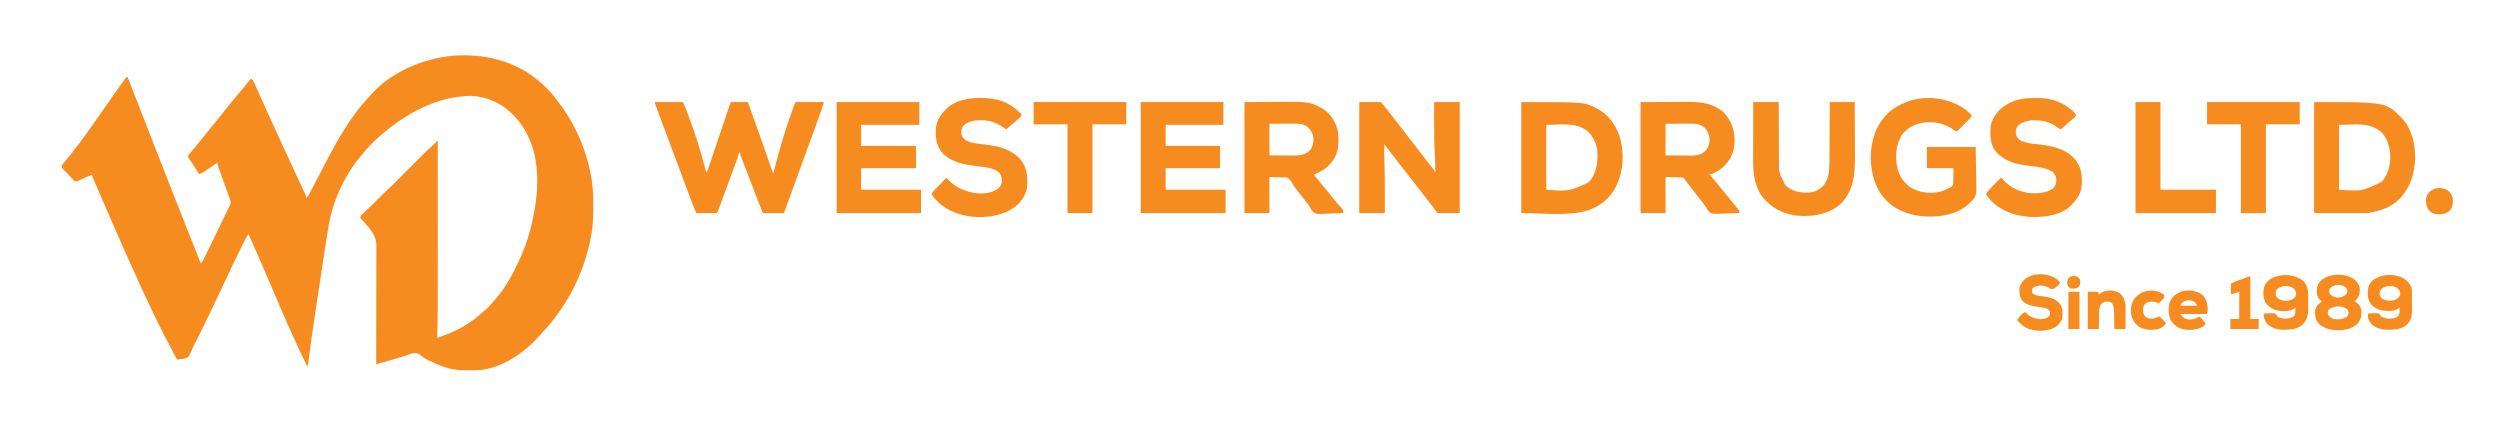 <svg width="4506" height="787" viewBox="0 0 4506 787" fill="none" xmlns="http://www.w3.org/2000/svg">
<path d="M965 141C965.568 141.441 966.137 141.883 966.722 142.337C980.62 153.289 993.203 166.031 1003.71 180.261C1005.02 182.025 1006.35 183.765 1007.7 185.504C1044.39 233.598 1068.93 299.063 1069.2 359.852C1069.21 360.868 1069.21 361.885 1069.22 362.932C1069.23 365.078 1069.24 367.225 1069.24 369.371C1069.25 372.568 1069.28 375.764 1069.31 378.961C1069.41 397.489 1067.74 415.816 1063.75 433.938C1063.43 435.398 1063.43 435.398 1063.11 436.887C1053.41 480.54 1035.72 522.338 1010 559C1009.21 560.154 1008.41 561.307 1007.62 562.461C998.82 575.121 989.067 587.018 978.539 598.273C976.18 600.806 973.901 603.393 971.625 606C944.396 636.222 903.62 664.716 861.888 667.122C859.661 667.196 857.435 667.242 855.207 667.273C854.387 667.286 853.567 667.299 852.722 667.312C835.58 667.524 819.371 667.718 803 662C801.411 661.487 799.823 660.974 798.234 660.461C789.775 657.618 781.691 654.063 773.688 650.125C772.839 649.711 771.991 649.297 771.118 648.871C767.249 646.913 763.78 644.972 760.508 642.113C756.609 638.754 753.068 635.873 747.696 636.095C741.383 637.212 735.389 639.448 729.351 641.552C721.06 644.372 712.587 646.647 704.168 649.048C701.079 649.933 697.994 650.829 694.91 651.729C693.457 652.152 693.457 652.152 691.975 652.583C690.133 653.119 688.291 653.657 686.449 654.197C685.628 654.435 684.807 654.673 683.961 654.918C683.242 655.128 682.522 655.337 681.781 655.554C680 656 680 656 678 656C678.003 654.87 678.006 653.741 678.008 652.577C678.075 625.076 678.124 597.575 678.155 570.074C678.171 556.774 678.192 543.475 678.226 530.176C678.256 518.583 678.276 506.99 678.282 495.397C678.286 489.26 678.295 483.123 678.317 476.986C678.338 471.206 678.344 465.426 678.339 459.646C678.34 457.528 678.346 455.41 678.358 453.292C678.373 450.392 678.369 447.493 678.361 444.593C678.37 443.762 678.378 442.931 678.387 442.075C678.254 424.434 667.067 412.487 656 400C654.583 398.376 653.166 396.751 651.75 395.125C650.834 394.083 649.918 393.041 649 392C650.615 387.638 654.012 385.023 657.375 382C666.936 373.241 676.031 364.026 685.15 354.813C686.034 353.922 686.034 353.922 686.936 353.014C688.038 351.904 689.137 350.793 690.233 349.679C692.887 347.008 695.592 344.473 698.463 342.037C704.553 336.762 710.148 330.962 715.824 325.251C717.975 323.087 720.13 320.926 722.285 318.766C726.859 314.18 731.43 309.59 736 305C741.3 299.676 746.602 294.354 751.908 289.036C754.02 286.918 756.128 284.797 758.236 282.676C769.797 271.072 769.797 271.072 775.467 266.31C778.638 263.6 781.485 260.554 784.393 257.568C785.578 256.362 786.787 255.179 788 254C788.33 254 788.66 254 789 254C789.023 293.015 789.041 332.03 789.051 371.045C789.052 375.676 789.054 380.308 789.055 384.939C789.055 385.861 789.055 386.782 789.056 387.732C789.06 402.557 789.068 417.381 789.077 432.206C789.087 447.476 789.092 462.746 789.094 478.016C789.095 486.568 789.098 495.12 789.106 503.673C789.136 538.793 789.133 573.893 788 609C789.828 608.362 791.655 607.723 793.483 607.084C794.501 606.729 795.519 606.373 796.567 606.007C825.069 596.01 849.347 582.158 871.379 561.41C874 559 874 559 876.637 556.91C878.78 555.178 880.48 553.475 882.25 551.375C884.115 549.182 885.981 547.02 887.957 544.926C905.914 525.836 920.044 502.511 931.122 478.854C932.022 476.955 932.958 475.077 933.902 473.199C952.273 436.184 962.471 393.994 967 353C967.093 352.204 967.186 351.407 967.281 350.587C968.169 342.134 968.243 333.678 968.25 325.188C968.251 324.415 968.251 323.643 968.252 322.848C968.193 279.875 955.282 237.553 924.551 206.527C902.966 185.141 877.193 173.515 846.688 172.75C786.714 174.285 730.313 205.277 686 244C685.163 244.724 684.327 245.449 683.465 246.195C672.378 255.966 662.129 266.376 653 278C652.084 279.107 651.164 280.211 650.242 281.313C619.881 317.889 599.225 363.323 591.695 410.199C591.487 411.473 591.279 412.747 591.064 414.059C588.22 431.538 585.592 449.053 582.944 466.563C582.184 471.586 581.423 476.609 580.662 481.631C579.716 487.87 578.771 494.109 577.828 500.348C575.857 513.37 573.871 526.389 571.876 539.407C565.776 579.218 559.856 619.016 555 659C554.34 659 553.68 659 553 659C543.128 639.007 533.798 618.824 524.828 598.411C522.349 592.774 519.819 587.162 517.275 581.554C508.798 562.84 500.833 543.909 492.815 524.994C479.48 493.542 465.878 462.217 452 431C451.252 429.317 450.504 427.633 449.755 425.949C449.17 424.633 448.585 423.317 448 422C445.837 424.747 444.136 427.476 442.571 430.6C442.112 431.511 441.653 432.422 441.18 433.361C440.69 434.346 440.2 435.33 439.695 436.344C439.18 437.372 438.664 438.401 438.133 439.461C436.459 442.805 434.791 446.152 433.125 449.5C432.557 450.638 431.989 451.777 431.403 452.95C424.008 467.772 416.768 482.636 409.895 497.707C406.706 504.691 403.357 511.596 400 518.5C395.375 528.016 390.859 537.575 386.438 547.188C381.687 557.504 376.721 567.691 371.6 577.829C368.407 584.156 365.307 590.514 362.312 596.938C359.002 604.014 355.531 610.988 351.78 617.844C349.556 621.922 347.558 625.97 345.812 630.277C340.557 642.653 340.557 642.653 335.706 645.209C330.232 647.067 324.749 647.687 319 648C318.689 647.403 318.378 646.806 318.057 646.19C316.58 643.356 315.103 640.522 313.625 637.688C313.073 636.629 312.522 635.57 311.953 634.479C309.533 629.837 307.112 625.195 304.645 620.578C291.655 596.25 279.443 571.49 267.961 546.418C265.125 540.234 262.164 534.117 259.188 528C253.486 516.239 248.197 504.306 242.92 492.351C239.052 483.589 235.117 474.866 231.062 466.188C223.87 450.739 217.139 435.09 210.365 419.456C207.89 413.743 205.406 408.033 202.922 402.324C194.058 381.953 185.194 361.582 176.38 341.189C174.994 337.985 173.602 334.784 172.211 331.582C171.37 329.638 170.528 327.694 169.688 325.75C169.308 324.879 168.928 324.008 168.536 323.111C168.198 322.327 167.86 321.543 167.512 320.734C167.07 319.717 167.07 319.717 166.62 318.679C166 317 166 317 166 315C158.109 317.888 150.508 321.027 143.027 324.852C138.538 327.057 138.538 327.057 136.013 326.788C133.534 325.818 132.36 324.617 130.574 322.648C129.942 321.961 129.31 321.274 128.658 320.566C128.008 319.843 127.358 319.12 126.688 318.375C125.401 316.965 124.113 315.556 122.824 314.148C122.194 313.455 121.564 312.761 120.916 312.046C118.498 309.464 115.951 307.033 113.359 304.627C111.764 302.717 111.237 301.474 111 299C112.478 296.708 113.94 294.757 115.688 292.688C116.189 292.072 116.69 291.457 117.206 290.823C118.266 289.522 119.332 288.225 120.402 286.932C122.88 283.936 125.317 280.908 127.75 277.875C128.486 276.959 128.486 276.959 129.237 276.023C149.41 250.772 167.706 224.022 186.218 197.548C187.98 195.028 189.744 192.508 191.508 189.988C192.084 189.165 192.661 188.341 193.255 187.492C194.418 185.831 195.581 184.17 196.745 182.51C199.695 178.299 202.639 174.083 205.57 169.859C211.203 161.754 216.879 153.685 222.75 145.75C223.252 145.064 223.753 144.378 224.27 143.671C225.464 142.075 226.725 140.531 228 139C228.66 139 229.32 139 230 139C244.745 176.57 259.476 214.144 274.051 251.78C283.03 274.963 292.081 298.117 301.173 321.256C303.681 327.64 306.185 334.025 308.685 340.412C326.275 385.347 344.143 430.171 362 475C364.601 471.631 366.504 468.235 368.406 464.418C368.727 463.776 369.048 463.135 369.378 462.474C370.423 460.38 371.462 458.284 372.5 456.188C373.229 454.722 373.958 453.256 374.688 451.79C379.1 442.908 383.445 433.995 387.696 425.034C390.503 419.119 393.343 413.22 396.207 407.332C396.767 406.182 396.767 406.182 397.337 405.009C398.836 401.929 400.335 398.85 401.837 395.772C403.9 391.542 405.953 387.307 407.995 383.067C409.018 380.963 410.062 378.87 411.107 376.777C411.765 375.435 412.422 374.093 413.078 372.75C413.665 371.569 414.252 370.388 414.856 369.172C416.14 365.613 416.174 364.528 415 361C414.793 360.375 414.585 359.751 414.372 359.107C413.578 356.771 412.744 354.452 411.902 352.133C411.592 351.269 411.282 350.405 410.962 349.515C410.299 347.67 409.635 345.826 408.969 343.982C407.591 340.166 406.223 336.348 404.854 332.53C403.848 329.726 402.842 326.922 401.835 324.118C399.559 317.773 397.296 311.423 395.062 305.063C394.578 303.701 394.578 303.701 394.084 302.311C393.8 301.498 393.515 300.685 393.223 299.848C392.863 298.827 392.863 298.827 392.496 297.785C392 296 392 296 392 293C391.178 293.565 390.356 294.13 389.509 294.712C386.447 296.816 383.38 298.913 380.312 301.008C378.987 301.914 377.663 302.822 376.34 303.731C374.434 305.042 372.524 306.346 370.613 307.648C370.027 308.054 369.44 308.459 368.836 308.877C365.663 311.03 362.624 312.736 359 314C358.394 313.019 357.788 312.038 357.164 311.027C356.318 309.664 355.472 308.301 354.625 306.938C354.182 306.222 353.739 305.506 353.282 304.769C350.955 301.036 348.582 297.353 346.074 293.738C345.611 293.067 345.148 292.397 344.671 291.705C343.779 290.421 342.876 289.144 341.961 287.875C338.938 283.511 338.938 283.511 339.245 280.991C340.509 277.658 343.024 275.241 345.375 272.625C349.586 267.834 353.661 262.984 357.562 257.938C361.107 253.365 364.736 248.894 368.5 244.5C372.691 239.604 376.708 234.599 380.664 229.512C384.362 224.773 388.165 220.128 392 215.5C396.237 210.385 400.421 205.241 404.5 200C410.329 192.515 416.376 185.214 422.425 177.907C424.525 175.364 426.606 172.808 428.688 170.25C432.389 165.716 436.169 161.252 439.961 156.793C444.075 151.942 448.064 146.997 452 142C455 143 455 143 456.667 146.009C457.281 147.351 457.883 148.699 458.477 150.051C458.966 151.132 458.966 151.132 459.465 152.235C460.528 154.59 461.577 156.951 462.625 159.313C463.358 160.943 464.091 162.572 464.826 164.201C466.595 168.13 468.354 172.063 470.108 175.999C471.571 179.28 473.047 182.555 474.523 185.83C475.185 187.301 475.846 188.772 476.507 190.244C487.669 215.115 499.142 239.848 510.578 264.594C513.212 270.294 515.843 275.994 518.473 281.695C518.841 282.495 519.21 283.294 519.59 284.118C521.442 288.131 523.292 292.145 525.142 296.159C528.733 303.948 532.337 311.731 535.969 319.501C537.741 323.29 539.509 327.081 541.277 330.872C542.127 332.694 542.98 334.514 543.835 336.333C545.021 338.858 546.201 341.386 547.379 343.914C547.732 344.661 548.085 345.408 548.449 346.178C550.117 349.774 551.456 353.032 552 357C555.007 354.391 556.568 351.366 558.414 347.867C558.741 347.251 559.068 346.635 559.404 346C560.484 343.961 561.554 341.918 562.625 339.875C563.382 338.44 564.14 337.005 564.897 335.571C570.64 324.678 576.271 313.728 581.892 302.772C588.068 290.739 594.421 278.819 601 267C601.504 266.087 602.008 265.173 602.528 264.232C614.442 242.665 627.121 221.666 642 202C642.711 201.054 642.711 201.054 643.436 200.088C649.32 192.29 655.593 184.995 662.297 177.891C664.44 175.599 666.487 173.279 668.5 170.875C704.864 129.205 764.411 104.773 818.542 100.227C870.732 96.8 923.231 108.481 965 141Z" fill="#F68B20"/>
<path d="M1180 184C1196.83 184 1213.66 184 1231 184C1235.51 194.139 1235.51 194.139 1237.19 198.679C1237.76 200.219 1237.76 200.219 1238.35 201.79C1238.95 203.423 1238.95 203.423 1239.56 205.09C1239.99 206.251 1240.42 207.413 1240.86 208.61C1242.25 212.383 1243.63 216.16 1245 219.938C1245.35 220.902 1245.35 220.902 1245.71 221.886C1253.7 243.841 1260.8 265.921 1266.8 288.512C1268.1 293.404 1269.45 298.28 1270.81 303.156C1271.03 303.944 1271.25 304.731 1271.48 305.542C1271.98 307.362 1272.49 309.181 1273 311C1274.63 308.555 1275.48 306.941 1276.39 304.244C1276.65 303.479 1276.91 302.715 1277.18 301.927C1277.6 300.662 1277.6 300.662 1278.04 299.371C1278.5 298.013 1278.5 298.013 1278.97 296.627C1280 293.565 1281.03 290.501 1282.06 287.438C1282.79 285.272 1283.53 283.106 1284.26 280.94C1285.9 276.082 1287.54 271.223 1289.18 266.364C1292.05 257.833 1294.94 249.305 1297.82 240.778C1304.22 221.854 1310.61 202.927 1317 184C1327.23 184 1337.46 184 1348 184C1356.03 206.052 1363.89 228.158 1371.62 250.312C1372.08 251.627 1372.54 252.942 1373 254.257C1373.91 256.853 1374.82 259.449 1375.72 262.044C1375.94 262.675 1376.17 263.306 1376.39 263.956C1377.05 265.836 1377.71 267.716 1378.36 269.596C1381.58 278.811 1384.8 288.025 1388.06 297.228C1388.73 299.131 1389.4 301.036 1390.07 302.941C1390.45 304.026 1390.84 305.112 1391.23 306.23C1391.56 307.142 1391.88 308.054 1392.21 308.993C1392.83 310.965 1392.83 310.965 1394 312C1394.17 311.346 1394.33 310.692 1394.5 310.019C1402.7 277.888 1411.51 246.132 1422.44 214.812C1422.79 213.811 1422.79 213.811 1423.14 212.79C1425.44 206.202 1427.76 199.621 1430.11 193.054C1430.43 192.169 1430.75 191.284 1431.08 190.373C1432 188 1432 188 1434 184C1450.83 184 1467.66 184 1485 184C1481.62 195.253 1481.62 195.253 1479.88 200.106C1479.49 201.205 1479.09 202.303 1478.69 203.436C1478.27 204.603 1477.85 205.77 1477.41 206.973C1476.96 208.236 1476.51 209.499 1476.05 210.762C1474.84 214.156 1473.61 217.548 1472.39 220.94C1471.62 223.081 1470.85 225.223 1470.08 227.365C1462.56 248.255 1454.94 269.105 1447.23 289.925C1439.02 312.113 1431 334.365 1423.03 356.638C1422.3 358.66 1421.58 360.683 1420.85 362.705C1419.97 365.18 1419.08 367.655 1418.2 370.131C1417.8 371.23 1417.41 372.329 1417.01 373.462C1416.66 374.416 1416.32 375.37 1415.97 376.353C1415.03 378.92 1414.02 381.461 1413 384C1400.46 384 1387.92 384 1375 384C1368.73 368.464 1362.7 352.847 1356.75 337.188C1354.9 332.321 1353.05 327.455 1351.19 322.59C1350.74 321.41 1350.29 320.23 1349.83 319.014C1347.23 312.209 1344.62 305.412 1341.96 298.629C1341.53 297.515 1341.53 297.515 1341.09 296.378C1339.8 293.08 1338.5 289.785 1337.2 286.493C1336.77 285.387 1336.33 284.28 1335.89 283.141C1335.52 282.208 1335.15 281.275 1334.77 280.313C1334 278 1334 278 1334 275C1333.34 275 1332.68 275 1332 275C1331.9 275.633 1331.81 276.266 1331.71 276.918C1330.73 281.191 1329.19 285.203 1327.67 289.309C1327.15 290.711 1327.15 290.711 1326.62 292.142C1325.48 295.242 1324.34 298.34 1323.19 301.438C1322.39 303.6 1321.59 305.762 1320.79 307.924C1319.1 312.523 1317.4 317.121 1315.69 321.718C1313.39 327.947 1311.09 334.177 1308.8 340.409C1306.96 345.396 1305.12 350.382 1303.28 355.367C1302.38 357.791 1301.49 360.215 1300.6 362.639C1299.35 366.031 1298.09 369.422 1296.84 372.812C1296.46 373.833 1296.09 374.854 1295.7 375.905C1295.36 376.83 1295.02 377.754 1294.66 378.707C1294.22 379.921 1294.22 379.921 1293.76 381.159C1293 383 1293 383 1292 384C1289.26 384.089 1286.55 384.115 1283.81 384.098C1282.99 384.096 1282.17 384.095 1281.32 384.093C1278.7 384.088 1276.07 384.075 1273.44 384.062C1271.66 384.057 1269.88 384.053 1268.1 384.049C1263.74 384.038 1259.37 384.021 1255 384C1252.04 377.562 1249.43 371.042 1246.96 364.402C1246.58 363.369 1246.19 362.336 1245.79 361.272C1244.51 357.828 1243.22 354.383 1241.94 350.938C1241.01 348.464 1240.09 345.99 1239.16 343.516C1237.68 339.555 1236.2 335.593 1234.72 331.632C1230.96 321.572 1227.19 311.517 1223.42 301.465C1212.43 272.202 1201.46 242.932 1190.58 213.628C1189.82 211.57 1189.05 209.511 1188.28 207.453C1186.88 203.679 1185.48 199.904 1184.08 196.129C1183.66 195.007 1183.25 193.884 1182.82 192.728C1182.44 191.716 1182.07 190.705 1181.68 189.662C1181.36 188.78 1181.03 187.898 1180.69 186.99C1180 185 1180 185 1180 184Z" fill="#F68B20"/>
<path d="M2450 184C2462.87 184 2475.74 184 2489 184C2500.23 197.477 2500.23 197.477 2504 202.438C2504.84 203.536 2505.68 204.635 2506.52 205.734C2506.93 206.278 2507.34 206.821 2507.77 207.381C2509.75 209.99 2511.75 212.588 2513.75 215.188C2514.36 215.978 2514.36 215.978 2514.98 216.784C2520.35 223.768 2525.77 230.717 2531.19 237.669C2534.71 242.191 2538.22 246.714 2541.74 251.238C2544.71 255.051 2547.67 258.864 2550.64 262.676C2556.56 270.285 2562.47 277.904 2568.34 285.555C2570.44 288.277 2572.55 290.987 2574.66 293.695C2575.29 294.511 2575.93 295.326 2576.58 296.166C2577.84 297.777 2579.1 299.388 2580.36 300.998C2581.22 302.101 2581.22 302.101 2582.09 303.227C2582.61 303.882 2583.12 304.538 2583.65 305.213C2584.82 306.766 2585.92 308.379 2587 310C2587.12 302.819 2586.98 295.698 2586.56 288.531C2585.18 264.258 2584.82 240.056 2584.88 215.75C2584.88 214.962 2584.88 214.173 2584.88 213.361C2584.9 203.574 2584.95 193.787 2585 184C2600.18 184 2615.36 184 2631 184C2631 250 2631 316 2631 384C2617.8 384 2604.6 384 2591 384C2588.03 380.04 2585.06 376.08 2582 372C2579.78 369.118 2577.55 366.241 2575.31 363.375C2574.1 361.82 2572.89 360.266 2571.68 358.711C2571.07 357.931 2570.46 357.151 2569.83 356.347C2566.88 352.568 2563.94 348.784 2561 345C2559.83 343.5 2558.67 342 2557.5 340.5C2550.5 331.5 2543.5 322.5 2536.5 313.5C2535.92 312.757 2535.34 312.014 2534.75 311.249C2533.59 309.753 2532.42 308.257 2531.26 306.761C2528.29 302.948 2525.33 299.135 2522.36 295.324C2516.28 287.52 2510.22 279.705 2504.2 271.859C2501.15 267.894 2498.08 263.944 2495 260C2494.89 270.22 2494.96 280.421 2495.29 290.637C2495.97 311.719 2496.09 332.784 2496.06 353.875C2496.06 354.994 2496.06 354.994 2496.06 356.136C2496.05 365.424 2496.03 374.712 2496 384C2480.82 384 2465.64 384 2450 384C2450 318 2450 252 2450 184Z" fill="#F68B20"/>
<path d="M2243 184C2260.66 183.918 2278.31 183.835 2296.5 183.75C2304.82 183.695 2304.82 183.695 2313.3 183.64C2320.15 183.622 2320.15 183.622 2323.37 183.618C2325.59 183.612 2327.8 183.598 2330.02 183.578C2346.35 183.435 2361.71 183.85 2376.44 191.813C2377.43 192.332 2377.43 192.332 2378.44 192.862C2383.76 195.713 2388.58 198.872 2393 203C2393.67 203.619 2394.34 204.238 2395.04 204.875C2399.44 209.357 2402.47 214.262 2405.31 219.813C2405.8 220.753 2405.8 220.753 2406.3 221.713C2411.08 231.556 2412.52 241.585 2412.38 252.438C2412.37 253.531 2412.36 254.625 2412.35 255.752C2412.02 273.108 2407.36 285.594 2395 298C2394.4 298.628 2393.79 299.256 2393.17 299.902C2387.07 305.758 2379.48 309.249 2372 313C2371.19 313.406 2370.38 313.812 2369.55 314.231C2369.04 314.484 2368.53 314.738 2368 315C2369.05 316.234 2369.05 316.234 2370.12 317.492C2375.15 323.399 2380.1 329.342 2384.92 335.422C2387.33 338.41 2389.82 341.331 2392.31 344.25C2396.61 349.287 2400.74 354.434 2404.78 359.679C2407.22 362.814 2409.72 365.853 2412.36 368.82C2412.91 369.447 2413.47 370.074 2414.04 370.719C2415.11 371.921 2416.2 373.113 2417.29 374.295C2420.97 378.417 2420.97 378.417 2421.14 381.691C2421.09 382.453 2421.05 383.215 2421 384C2413.94 384.357 2406.88 384.601 2399.81 384.769C2397.42 384.839 2395.02 384.935 2392.62 385.056C2373.31 386.012 2373.31 386.012 2367.9 382.722C2364.43 379.567 2362.13 375.851 2359.95 371.734C2358.66 369.385 2357.06 367.389 2355.36 365.328C2354.3 363.969 2353.24 362.61 2352.19 361.25C2351.61 360.504 2351.03 359.758 2350.43 358.989C2348.02 355.883 2345.6 352.775 2343.19 349.668C2342.59 348.901 2342 348.134 2341.38 347.344C2340.5 346.2 2340.5 346.2 2339.6 345.034C2338.41 343.515 2337.21 342.006 2336 340.507C2333.23 337.052 2330.78 333.765 2328.8 329.793C2326.45 325.139 2326.45 325.139 2320 320C2309.44 319.67 2298.88 319.34 2288 319C2288 340.45 2288 361.9 2288 384C2273.15 384 2258.3 384 2243 384C2243 318 2243 252 2243 184ZM2288 223C2288 241.81 2288 260.62 2288 280C2301.58 280.093 2301.58 280.093 2315.44 280.188C2318.28 280.215 2321.12 280.242 2324.05 280.27C2326.32 280.279 2328.6 280.287 2330.87 280.293C2332.03 280.308 2333.2 280.324 2334.4 280.34C2345.01 280.343 2353.12 278.344 2361 271C2366.48 264.082 2367.58 257.325 2367.44 248.68C2366.54 241.156 2363.13 234.538 2357.5 229.438C2351.44 224.89 2345.92 222.87 2338.41 222.887C2337.27 222.887 2336.13 222.887 2334.96 222.887C2333.77 222.892 2332.58 222.897 2331.36 222.902C2329.71 222.904 2329.71 222.904 2328.04 222.905C2323.94 222.911 2319.85 222.925 2315.75 222.938C2306.59 222.958 2297.44 222.979 2288 223Z" fill="#F68B20"/>
<path d="M2742 184C2855.58 184 2855.58 184 2877 195C2878.07 195.535 2879.13 196.07 2880.23 196.621C2899.75 207.161 2912.47 225.655 2919.31 246.438C2919.91 248.615 2920.47 250.804 2921 253C2921.3 254.223 2921.6 255.447 2921.9 256.707C2928.29 285.746 2923.88 318.774 2908.16 344.242C2895.26 363.784 2875.4 376.731 2852.62 381.75C2816.47 389.032 2778.88 384 2742 384C2742 318 2742 252 2742 184ZM2787 225C2787 263.61 2787 302.22 2787 342C2827.7 344.894 2827.7 344.894 2863.38 328.734C2876.65 314.506 2879.72 295.862 2879.32 277.09C2878.6 261.156 2872.82 246.895 2861 236C2839.34 219.692 2813.34 225 2787 225Z" fill="#F68B20"/>
<path d="M2957 184C2983.3 183.907 2983.3 183.907 3010.12 183.813C3018.39 183.772 3018.39 183.772 3026.82 183.73C3033.62 183.716 3033.62 183.716 3036.81 183.714C3039.01 183.709 3041.21 183.699 3043.42 183.683C3067.3 183.525 3088.78 186.507 3107.32 203.219C3120.93 217.627 3126.67 235.124 3126.4 254.628C3125.76 273.629 3119.91 287.806 3105.98 300.895C3100.25 305.746 3088.76 314 3081 314C3095.22 331.45 3095.22 331.45 3109.69 348.688C3113.92 353.654 3117.99 358.731 3121.99 363.889C3124.18 366.701 3126.38 369.478 3128.69 372.188C3129.93 373.642 3129.93 373.642 3131.19 375.125C3131.92 375.973 3132.66 376.821 3133.42 377.695C3135 380 3135 380 3135 384C3127.92 384.306 3120.84 384.515 3113.76 384.659C3111.35 384.719 3108.95 384.801 3106.54 384.905C3085.47 385.796 3085.47 385.796 3080.34 381.55C3077.67 378.694 3075.84 375.443 3074 372C3072.97 370.598 3071.91 369.213 3070.82 367.855C3069.92 366.635 3069.02 365.412 3068.12 364.188C3063.67 358.168 3059.07 352.281 3054.37 346.45C3047.39 337.779 3040.68 328.908 3034 320C3023.44 319.67 3012.88 319.34 3002 319C3002 340.45 3002 361.9 3002 384C2987.15 384 2972.3 384 2957 384C2957 318 2957 252 2957 184ZM3002 223C3002 241.81 3002 260.62 3002 280C3015.52 280.124 3015.52 280.124 3029.31 280.25C3032.14 280.286 3034.96 280.323 3037.87 280.36C3040.14 280.372 3042.41 280.382 3044.68 280.391C3046.41 280.421 3046.41 280.421 3048.17 280.453C3057.77 280.457 3066.1 278.909 3073.44 272.375C3079.34 265.816 3081.76 258.59 3081.38 249.801C3080.28 241.751 3077.3 234.315 3071 229C3064.85 224.894 3059.82 222.87 3052.41 222.886C3051.27 222.887 3050.13 222.887 3048.96 222.887C3047.77 222.892 3046.58 222.897 3045.36 222.902C3043.71 222.904 3043.71 222.904 3042.04 222.905C3037.94 222.911 3033.85 222.925 3029.75 222.938C3020.59 222.958 3011.44 222.979 3002 223Z" fill="#F68B20"/>
<path d="M4171 184C4299.95 184 4299.95 184 4327 211C4327.7 211.686 4328.39 212.372 4329.11 213.078C4347.64 232.502 4353.56 260.874 4352.98 286.928C4351.98 311.842 4344.85 336.088 4328 355C4327.33 355.759 4326.67 356.519 4325.98 357.301C4310.31 374.106 4289.12 380.597 4267 384C4235.32 384 4203.64 384 4171 384C4171 318 4171 252 4171 184ZM4216 225C4216 263.61 4216 302.22 4216 342C4257.75 344.733 4257.75 344.733 4292.81 327.688C4304.49 315.092 4308.67 296.67 4308.25 279.824C4306.78 263.433 4303.1 248.247 4290.49 236.703C4268.41 219.581 4243.91 225 4216 225Z" fill="#F68B20"/>
<path d="M3546.53 200.789C3549.12 203.104 3551.57 205.521 3554 208C3552.38 212.101 3549.42 214.831 3546.34 217.859C3545.78 218.409 3545.23 218.958 3544.66 219.524C3542.9 221.271 3541.14 223.01 3539.37 224.75C3538.18 225.936 3536.98 227.122 3535.79 228.309C3532.86 231.211 3529.93 234.107 3527 237C3523 235.502 3520.31 233.7 3517 231C3498.67 220.072 3478.35 217.653 3457.74 222.816C3444.27 226.934 3432.94 234.622 3425.61 246.762C3415.92 266.3 3415.29 289.619 3422.03 310.137C3427.56 324.715 3437.36 335.393 3451.49 341.973C3467.65 348.593 3487.54 349.628 3504.01 343.219C3508.15 341.396 3512.11 339.312 3516 337C3516.71 336.615 3517.41 336.231 3518.14 335.835C3520.94 333.074 3520.55 330.786 3520.61 326.926C3520.66 325.049 3520.66 325.049 3520.7 323.134C3520.72 321.543 3520.73 319.952 3520.75 318.312C3520.83 313.259 3520.91 308.206 3521 303C3505.16 303 3489.32 303 3473 303C3473 290.46 3473 277.92 3473 265C3502.04 265 3531.08 265 3561 265C3561.23 279.252 3561.45 293.504 3561.69 308.187C3561.79 312.663 3561.89 317.139 3561.99 321.751C3562.04 327.278 3562.04 327.278 3562.05 329.877C3562.07 331.667 3562.1 333.457 3562.16 335.246C3562.46 345.13 3562.53 352.83 3555.72 360.517C3553.88 362.453 3551.99 364.208 3550 366C3548.75 367.164 3548.75 367.164 3547.48 368.352C3526.93 386.851 3497.31 391.355 3470.65 390.168C3446.2 388.613 3422.39 381.923 3404 365C3402.83 363.936 3402.83 363.936 3401.64 362.852C3381.22 343.348 3372.97 315.413 3371.87 287.848C3371.33 258.321 3379.08 229.027 3399.77 207.234C3400.87 206.128 3400.87 206.128 3402 205C3402.68 204.304 3403.37 203.608 3404.07 202.891C3410.29 196.959 3417.45 192.959 3425 189C3425.88 188.526 3426.77 188.051 3427.68 187.562C3464.71 169.134 3515.04 174.481 3546.53 200.789Z" fill="#F68B20"/>
<path d="M2056 184C2105.17 184 2154.34 184 2205 184C2205 197.53 2205 211.06 2205 225C2170.68 225 2136.36 225 2101 225C2101 237.54 2101 250.08 2101 263C2133.34 263 2165.68 263 2199 263C2199 276.2 2199 289.4 2199 303C2166.66 303 2134.32 303 2101 303C2101 315.87 2101 328.74 2101 342C2136.64 342 2172.28 342 2209 342C2209 355.86 2209 369.72 2209 384C2158.51 384 2108.02 384 2056 384C2056 318 2056 252 2056 184Z" fill="#F68B20"/>
<path d="M1508 184C1557.17 184 1606.34 184 1657 184C1657 197.53 1657 211.06 1657 225C1622.35 225 1587.7 225 1552 225C1552 237.54 1552 250.08 1552 263C1584.67 263 1617.34 263 1651 263C1651 276.2 1651 289.4 1651 303C1618.33 303 1585.66 303 1552 303C1552 315.87 1552 328.74 1552 342C1587.64 342 1623.28 342 1660 342C1660 355.86 1660 369.72 1660 384C1609.84 384 1559.68 384 1508 384C1508 318 1508 252 1508 184Z" fill="#F68B20"/>
<path d="M3665.75 176.76C3667.9 176.75 3670.05 176.719 3672.21 176.688C3697.27 176.494 3718.3 183.899 3736.94 200.922C3738.85 202.844 3740.44 204.792 3742 207C3740.5 210.766 3738.37 212.543 3735.19 215C3729.98 219.125 3725.12 223.507 3720.33 228.102C3717.89 230.404 3716.22 231.926 3713 233C3710.72 231.523 3710.72 231.523 3708.06 229.375C3694.2 218.963 3677.13 215.634 3660 217C3651.22 218.344 3642.87 221.027 3636.56 227.5C3632.94 233.294 3632.55 237.365 3634 244C3635.9 248.394 3638.88 251.587 3643 254C3651.61 257.391 3660.3 258.785 3669.46 259.725C3695.23 262.409 3722.94 266.602 3740.36 287.828C3741.17 288.903 3741.17 288.903 3742 290C3742.48 290.634 3742.96 291.268 3743.45 291.922C3752.68 305.37 3753.51 322.951 3751.54 338.676C3749.01 351.12 3742.85 360.105 3734 369C3733.41 369.626 3732.82 370.253 3732.21 370.898C3715.83 386.876 3689.39 390.857 3667.5 391.25C3638.2 390.754 3610.26 383.079 3589 362C3585.71 358.496 3582.67 355.002 3580 351C3580.31 347.486 3581.89 345.697 3584.28 343.207C3584.95 342.498 3585.63 341.789 3586.32 341.058C3587.04 340.317 3587.76 339.576 3588.5 338.813C3589.23 338.055 3589.95 337.298 3590.7 336.518C3592.79 334.338 3594.89 332.168 3597 330C3598 328.961 3599 327.922 3599.99 326.883C3604.34 322.422 3604.34 322.422 3606 321C3606.66 321 3607.32 321 3608 321C3609.03 322.125 3610 323.303 3610.94 324.5C3622.99 338.537 3642.23 346.698 3660.51 348.207C3674.53 348.946 3687.88 347.756 3700 340C3704.42 335.578 3706.09 331.367 3706.38 325.188C3706.23 318.832 3704.23 314.291 3699.81 309.75C3687.4 302.025 3673.08 300.75 3658.81 299.125C3634.16 296.141 3612.83 291.408 3596.12 271.625C3586.56 258.76 3587.02 242.276 3588 227C3588.77 222.603 3589.97 218.965 3592 215C3592.42 214.149 3592.85 213.298 3593.29 212.422C3602.53 195.636 3618.06 185.384 3636.17 180.07C3646.05 177.491 3655.57 176.787 3665.75 176.76Z" fill="#F68B20"/>
<path d="M1766.94 176.625C1768.03 176.625 1768.03 176.625 1769.14 176.626C1795.83 176.703 1817.43 183.125 1837 202C1837.77 202.666 1838.55 203.333 1839.35 204.02C1841 206 1841 206 1841.09 207.926C1839.5 210.949 1837.16 212.972 1834.62 215.188C1834.09 215.665 1833.56 216.143 1833.01 216.635C1828.54 220.604 1823.94 224.397 1819.28 228.125C1817.4 229.672 1815.68 231.241 1814 233C1810.87 231.563 1808.35 229.783 1805.62 227.688C1791.4 217.632 1772.65 215.101 1755.66 217.465C1747.78 219.179 1739.08 222.28 1734.38 229.25C1732.19 235.215 1732.08 240.372 1734.19 246.375C1738.7 252.905 1745.43 255.87 1753.06 257.418C1760.82 258.769 1768.63 259.727 1776.45 260.641C1801.38 263.633 1824.12 269.27 1840.81 289.375C1851.69 304.097 1853.14 322.494 1850.7 340.212C1847.88 354.109 1838.56 366.737 1826.98 374.648C1801.48 391.196 1768.95 394.526 1739.54 388.495C1714.4 382.78 1693.61 371.833 1679 350C1680.35 346.97 1681.85 344.915 1684.23 342.609C1684.87 341.986 1685.5 341.362 1686.16 340.72C1687.16 339.745 1687.16 339.745 1688.19 338.75C1692.89 334.141 1697.48 329.563 1701.61 324.418C1703.24 322.757 1704.88 321.931 1707 321C1707.76 321.99 1708.53 322.98 1709.31 324C1720.17 336.55 1736.2 343.247 1752 347C1752.75 347.193 1753.5 347.387 1754.27 347.586C1769.24 349.859 1786.38 349.074 1799 340C1803.1 336.555 1804.92 332.557 1805.85 327.371C1806.21 321.59 1804.73 315.479 1801 311C1791.02 302.441 1776.2 301.369 1763.64 299.849C1738.69 296.787 1712.91 293.115 1695.98 272.547C1686.56 259.294 1685.2 242.249 1687.51 226.547C1690.13 214.799 1695.57 206.458 1704 198C1705.03 196.931 1705.03 196.931 1706.09 195.84C1722.15 180.314 1745.5 176.567 1766.94 176.625Z" fill="#F68B20"/>
<path d="M3160 184C3175.18 184 3190.36 184 3206 184C3206.01 187.713 3206.02 191.427 3206.03 195.252C3206.06 207.558 3206.12 219.863 3206.18 232.169C3206.22 239.625 3206.26 247.081 3206.27 254.538C3206.28 261.043 3206.31 267.548 3206.35 274.054C3206.38 277.493 3206.39 280.931 3206.39 284.37C3206.08 310.906 3206.08 310.906 3218 334C3230.13 345.186 3244 347.697 3259.93 347.136C3270.01 346.473 3279.22 342.179 3286.25 335C3296.1 323.173 3297.29 307.311 3297.32 292.53C3297.33 291.348 3297.34 290.166 3297.35 288.949C3297.38 285.086 3297.4 281.223 3297.41 277.359C3297.43 274.664 3297.45 271.968 3297.47 269.272C3297.52 262.93 3297.56 256.587 3297.59 250.244C3297.63 243.016 3297.68 235.787 3297.73 228.558C3297.83 213.706 3297.92 198.853 3298 184C3312.85 184 3327.7 184 3343 184C3343.07 200.117 3343.12 216.235 3343.16 232.352C3343.17 239.838 3343.19 247.324 3343.23 254.809C3343.26 261.342 3343.28 267.875 3343.28 274.408C3343.29 277.86 3343.3 281.311 3343.32 284.762C3343.49 314.836 3340.79 343.014 3319 366C3300.59 384.003 3275.73 389.402 3250.75 389.3C3225.22 388.837 3202.37 381.272 3184 363C3182.97 362.024 3182.97 362.024 3181.92 361.027C3163.8 342.509 3159.8 315.588 3159.89 290.827C3159.89 289.665 3159.89 288.503 3159.89 287.305C3159.89 283.502 3159.89 279.698 3159.9 275.895C3159.9 273.242 3159.91 270.59 3159.91 267.938C3159.91 261.694 3159.92 255.451 3159.93 249.207C3159.94 242.092 3159.94 234.977 3159.95 227.862C3159.96 213.242 3159.98 198.621 3160 184Z" fill="#F68B20"/>
<path d="M3978 184C4033.11 184 4088.22 184 4145 184C4145 197.2 4145 210.4 4145 224C4124.87 224 4104.74 224 4084 224C4084 276.8 4084 329.6 4084 384C4069.15 384 4054.3 384 4039 384C4039 331.2 4039 278.4 4039 224C4018.87 224 3998.74 224 3978 224C3978 210.8 3978 197.6 3978 184Z" fill="#F68B20"/>
<path d="M1863 184C1918.11 184 1973.22 184 2030 184C2030 197.2 2030 210.4 2030 224C2009.87 224 1989.74 224 1969 224C1969 276.8 1969 329.6 1969 384C1954.15 384 1939.3 384 1924 384C1924 331.2 1924 278.4 1924 224C1903.87 224 1883.74 224 1863 224C1863 210.8 1863 197.6 1863 184Z" fill="#F68B20"/>
<path d="M3849 184C3863.85 184 3878.7 184 3894 184C3894 236.14 3894 288.28 3894 342C3927 342 3960 342 3994 342C3994 355.86 3994 369.72 3994 384C3946.15 384 3898.3 384 3849 384C3849 318 3849 252 3849 184Z" fill="#F68B20"/>
<path d="M4244 504C4249.45 509.07 4252.48 513.61 4253.37 521.148C4253.56 530.28 4251.8 534.895 4245.69 541.5C4245.13 541.995 4244.57 542.49 4244 543C4245.07 543.681 4246.14 544.361 4247.25 545.062C4252.19 548.58 4254.79 553.026 4256 559C4256.92 567.45 4255.44 575.46 4250.23 582.332C4241.32 591.788 4230.29 594.194 4217.67 595.289C4205.85 595.61 4193.85 593.84 4184 587C4183.09 586.402 4182.19 585.804 4181.25 585.187C4175.12 579.23 4172.88 573.163 4172.69 564.75C4172.75 558.111 4173.74 553.244 4178.53 548.477C4179.97 547.256 4181.48 546.122 4183 545C4183.66 544.34 4184.32 543.68 4185 543C4184.26 542.505 4183.51 542.01 4182.75 541.5C4178.37 537.521 4176.39 533.835 4175.58 527.941C4175.21 519.357 4176.87 512.74 4182.57 506.191C4197.58 492.161 4227.97 491.659 4244 504ZM4199 519.812C4197.43 523.236 4198 525.427 4199 529C4202.55 533.439 4206.02 535.666 4211.68 536.301C4218.57 536.33 4222.84 535.559 4228.31 531.125C4230.33 528.586 4230.92 527.245 4231 524C4229.76 519.962 4228.15 517.738 4224.56 515.625C4215.28 511.548 4206.34 513.158 4199 519.812ZM4197.56 557.75C4195.27 561.052 4195.39 563.064 4196 567C4198.84 571.303 4201.1 573.519 4206 575C4218.46 576.188 4218.46 576.188 4229.65 571.484C4232.35 568.515 4233.01 566.531 4232.94 562.5C4231.81 558.281 4230.67 557.254 4227 555C4217.7 550.433 4205.78 551.854 4197.56 557.75Z" fill="#F68B20"/>
<path d="M4152 507C4153.73 509.078 4153.73 509.078 4155.19 511.25C4155.92 512.31 4155.92 512.31 4156.67 513.391C4159.99 519.905 4160.3 526.492 4160.27 533.652C4160.27 534.552 4160.27 535.451 4160.27 536.378C4160.27 538.27 4160.27 540.162 4160.26 542.053C4160.25 544.926 4160.26 547.798 4160.27 550.67C4160.27 552.518 4160.27 554.367 4160.27 556.215C4160.27 557.062 4160.27 557.909 4160.28 558.782C4160.19 569.754 4157.87 576.647 4150.44 584.691C4140.58 594.144 4126.86 594.376 4114.04 594.215C4102.93 593.882 4093.43 590.931 4085.69 582.75C4081.42 577.424 4079.92 571.724 4080 565C4083.44 564.855 4086.87 564.766 4090.31 564.687C4091.29 564.646 4092.27 564.604 4093.27 564.561C4095.94 564.515 4098.38 564.518 4101 565C4103.02 567.41 4103.02 567.41 4104 570C4110.49 574.658 4117.25 574.547 4125 574C4129.11 573.159 4132.2 571.64 4135.5 569C4137.78 564.438 4137.32 560.006 4137 555C4136.27 555.541 4136.27 555.541 4135.52 556.094C4125.95 562.031 4114.11 561.295 4103.36 559.336C4094.69 556.776 4087.57 552.227 4083 544.312C4078.91 536.321 4078.79 526.77 4080.61 518.074C4083.36 510.307 4088.76 504.501 4096 500.625C4113.28 493.009 4137.48 494.111 4152 507ZM4104 521C4101.3 525.051 4101.24 528.244 4102 533C4104.95 538.135 4108.02 539.961 4113.68 541.531C4120.5 542.908 4126.73 542.157 4133 539C4135.84 536.879 4137.62 534.58 4138.47 531.043C4138.77 527.018 4138.11 525.183 4135.94 521.687C4130.04 516.293 4124.92 515.387 4117.08 515.574C4112.18 516.252 4108.03 518.148 4104 521Z" fill="#F68B20"/>
<path d="M4337.25 505.293C4342.09 510.014 4346.52 515.525 4347.26 522.446C4347.27 523.299 4347.27 524.152 4347.27 525.031C4347.28 526.005 4347.29 526.98 4347.3 527.985C4347.3 529.027 4347.3 530.07 4347.3 531.145C4347.3 532.228 4347.31 533.312 4347.31 534.429C4347.32 536.719 4347.32 539.01 4347.32 541.3C4347.31 544.79 4347.34 548.278 4347.36 551.768C4347.36 553.997 4347.36 556.227 4347.36 558.457C4347.37 559.494 4347.38 560.531 4347.39 561.599C4347.33 571.264 4345.01 577.828 4338.3 584.953C4329.39 592.874 4318.13 594.385 4306.62 594.313C4305.7 594.308 4304.78 594.303 4303.82 594.298C4297.18 594.183 4291.18 593.619 4285 591C4284.19 590.66 4283.39 590.319 4282.56 589.969C4275.7 586.623 4271.73 581.846 4268.62 574.938C4267.91 571.564 4267.96 568.441 4268 565C4271.27 564.855 4274.54 564.766 4277.81 564.688C4278.74 564.646 4279.67 564.604 4280.63 564.561C4283.18 564.515 4285.5 564.519 4288 565C4289.95 567.41 4289.95 567.41 4291 570C4298.57 574.509 4306.8 575.18 4315.42 573.539C4318.82 572.453 4320.99 571.014 4323.5 568.5C4325.59 563.624 4325.33 559.229 4325 554C4323.95 554.928 4323.95 554.928 4322.87 555.875C4317.17 560.094 4311.6 560.36 4304.75 560.313C4303.9 560.307 4303.06 560.301 4302.19 560.295C4291.97 560.097 4283.9 557.724 4276 551C4269.71 544.25 4267.62 537.731 4267.69 528.625C4267.69 527.869 4267.7 527.113 4267.7 526.335C4267.88 518.356 4269.67 512.584 4275.21 506.598C4291.02 492.479 4321.01 491.927 4337.25 505.293ZM4291.56 521.25C4289.62 524.668 4289.07 527.067 4289 531C4290.28 535.092 4291.83 537.154 4295.44 539.313C4302.23 542.529 4308.45 542.947 4315.69 540.813C4320.37 539.116 4323.73 536.532 4326 532C4326.44 528.15 4326.14 526.274 4324.31 522.813C4321.07 518.869 4317.95 517.006 4313 516C4304.99 515.353 4297.74 515.544 4291.56 521.25Z" fill="#F68B20"/>
<path d="M3707 503C3709.17 504.903 3711.06 506.858 3713 509C3711.71 512.868 3709.82 514.111 3706.69 516.688C3705.72 517.496 3704.76 518.304 3703.76 519.137C3701 521 3701 521 3697 521C3695.27 520.022 3693.55 519.041 3691.84 518.023C3685.46 514.482 3677.68 513.793 3670.65 515.605C3667.6 516.696 3665.31 517.693 3663 520C3662.33 524.103 3662.33 524.103 3663 528C3668.18 532.867 3674.3 533.076 3681.12 533.938C3693.67 535.75 3704.75 537.472 3713 548C3718.12 555.343 3717.97 564.346 3717 573C3714.95 580.431 3710.38 585.801 3704 590C3689.49 597.688 3672.46 597.557 3657 593C3648.07 589.462 3641.75 584.665 3636 577C3637.58 573.168 3640.03 570.669 3642.94 567.75C3643.81 566.858 3644.69 565.966 3645.59 565.047C3648 563 3648 563 3651 563C3651.68 563.722 3652.36 564.444 3653.06 565.188C3659.38 571.887 3669.04 574.606 3677.94 575.313C3683.08 575.17 3688.67 573.911 3692.7 570.605C3694.91 567.878 3694.94 565.429 3695 562C3692.63 557.892 3690.39 556.497 3686 555C3684.14 554.635 3682.27 554.328 3680.39 554.07C3679.33 553.914 3678.26 553.758 3677.16 553.598C3674.95 553.285 3672.74 552.978 3670.52 552.676C3660.91 551.256 3651.95 549.118 3645 542C3639.83 534.619 3639.4 527.804 3640 519C3641.5 510.962 3647.12 504.76 3653.69 500.188C3669.37 491.312 3692.37 492.615 3707 503Z" fill="#F68B20"/>
<path d="M3968.96 531.141C3975.69 537.268 3978.61 545.494 3979.14 554.387C3979.22 558.529 3978.83 561.869 3978 566C3962.16 566 3946.32 566 3930 566C3934.42 572.626 3936.25 574.187 3943.75 575.813C3950.67 576.463 3957.27 574.936 3963 571C3963.66 571 3964.32 571 3965 571C3966.62 572.645 3966.62 572.645 3968.44 574.813C3970.95 577.819 3970.95 577.819 3973.79 580.512C3975 582 3975 582 3974.89 584.027C3973.17 587.834 3969.65 589.275 3966 591C3954.29 595.373 3939.58 596.176 3928 591C3920.74 587.496 3915.01 582.48 3911.68 575.051C3907.95 564.218 3907.49 553.669 3911.54 542.863C3916.48 533.152 3923.68 528.181 3933.63 524.75C3946.01 522.044 3958.6 523.735 3968.96 531.141ZM3933.32 545.504C3930.97 547.94 3930.97 547.94 3930 551C3939.9 551 3949.8 551 3960 551C3956.9 544.549 3956.9 544.549 3951 542C3944.71 540.339 3938.31 541.047 3933.32 545.504Z" fill="#F68B20"/>
<path d="M3820.27 528.406C3826.98 533.681 3829.71 540.715 3831 549C3831.14 552.372 3831.12 555.74 3831.1 559.113C3831.1 560.083 3831.09 561.052 3831.09 562.051C3831.09 565.138 3831.08 568.225 3831.06 571.313C3831.06 573.41 3831.05 575.507 3831.05 577.604C3831.04 582.736 3831.02 587.868 3831 593C3824.4 593 3817.8 593 3811 593C3810.95 590.422 3810.9 587.844 3810.85 585.188C3810.8 582.669 3810.74 580.15 3810.68 577.631C3810.64 575.892 3810.61 574.152 3810.58 572.412C3810.53 569.899 3810.47 567.387 3810.41 564.875C3810.4 564.107 3810.39 563.339 3810.38 562.548C3810.22 556.529 3809.88 550.346 3806 545.5C3801.62 543.312 3797.8 543.254 3793 544C3788.36 546.111 3786.51 548.276 3784.61 552.97C3783.52 556.608 3783.52 560.221 3783.49 563.996C3783.47 564.83 3783.45 565.663 3783.43 566.522C3783.38 569.16 3783.35 571.799 3783.31 574.438C3783.28 576.236 3783.24 578.035 3783.21 579.834C3783.12 584.223 3783.06 588.611 3783 593C3776.4 593 3769.8 593 3763 593C3763 570.89 3763 548.78 3763 526C3769.27 526 3775.54 526 3782 526C3782.33 527.65 3782.66 529.3 3783 531C3783.99 530.216 3784.98 529.433 3786 528.625C3795.83 521.671 3810.16 522.135 3820.27 528.406Z" fill="#F68B20"/>
<path d="M4056 498C4056 523.41 4056 548.82 4056 575C4060.95 575 4065.9 575 4071 575C4071 580.94 4071 586.88 4071 593C4054.17 593 4037.34 593 4020 593C4020 587.06 4020 581.12 4020 575C4025.28 575 4030.56 575 4036 575C4036 558.83 4036 542.66 4036 526C4029.57 527.98 4029.57 527.98 4023 530C4022.34 530 4021.68 530 4021 530C4021 523.73 4021 517.46 4021 511C4028.2 507.673 4035.53 504.908 4043 502.25C4044.14 501.839 4045.29 501.428 4046.46 501.004C4054.86 498 4054.86 498 4056 498Z" fill="#F68B20"/>
<path d="M3899.38 530.367C3901 532 3901 532 3901 536C3899.39 538.062 3897.81 539.884 3896 541.75C3895.52 542.257 3895.05 542.763 3894.55 543.285C3893.38 544.532 3892.19 545.767 3891 547C3889.61 546.257 3889.61 546.257 3888.19 545.5C3882.7 543.173 3876.54 542.865 3870.84 544.691C3867.87 546.196 3866.03 547.962 3864.06 550.625C3862.22 556.468 3861.79 562.343 3864.62 567.937C3867.76 571.985 3870.18 573.615 3875.29 574.312C3881.81 574.636 3886.24 572.972 3892 570C3895.96 573.96 3899.92 577.92 3904 582C3900.9 588.204 3895.76 590.952 3889.37 593.375C3878.55 595.441 3866.98 594.822 3857 590C3848.08 583.863 3843.33 576.813 3841.31 566.285C3839.87 555.724 3841.67 545.714 3848 537C3861.19 522.296 3882.94 519.497 3899.38 530.367Z" fill="#F68B20"/>
<path d="M4410 342C4415.53 345.628 4418.93 349.761 4420.58 356.289C4421.76 363.878 4421.19 372.014 4416.6 378.348C4411.13 384.003 4405.12 386.152 4397.38 386.313C4390.13 386.238 4384.64 385.318 4379.19 380.352C4373.3 373.884 4372.54 368.069 4372.69 359.449C4373.26 353.052 4375.6 349.077 4380.19 344.688C4389.09 337.704 4399.97 337.194 4410 342Z" fill="#F68B20"/>
<path d="M3728 526C3734.6 526 3741.2 526 3748 526C3748 548.11 3748 570.22 3748 593C3741.4 593 3734.8 593 3728 593C3728 570.89 3728 548.78 3728 526Z" fill="#F68B20"/>
<path d="M3743 498C3745.93 499.797 3747.47 500.944 3749 504C3749.64 509.207 3749.92 512.817 3746.62 517.063C3742.12 520.386 3738.51 520.796 3733 520C3730.06 518.699 3729.17 517.602 3727 515C3725.47 510.86 3725.65 507.231 3727.19 503.125C3730.74 497 3736.46 497.111 3743 498Z" fill="#F68B20"/>
</svg>
